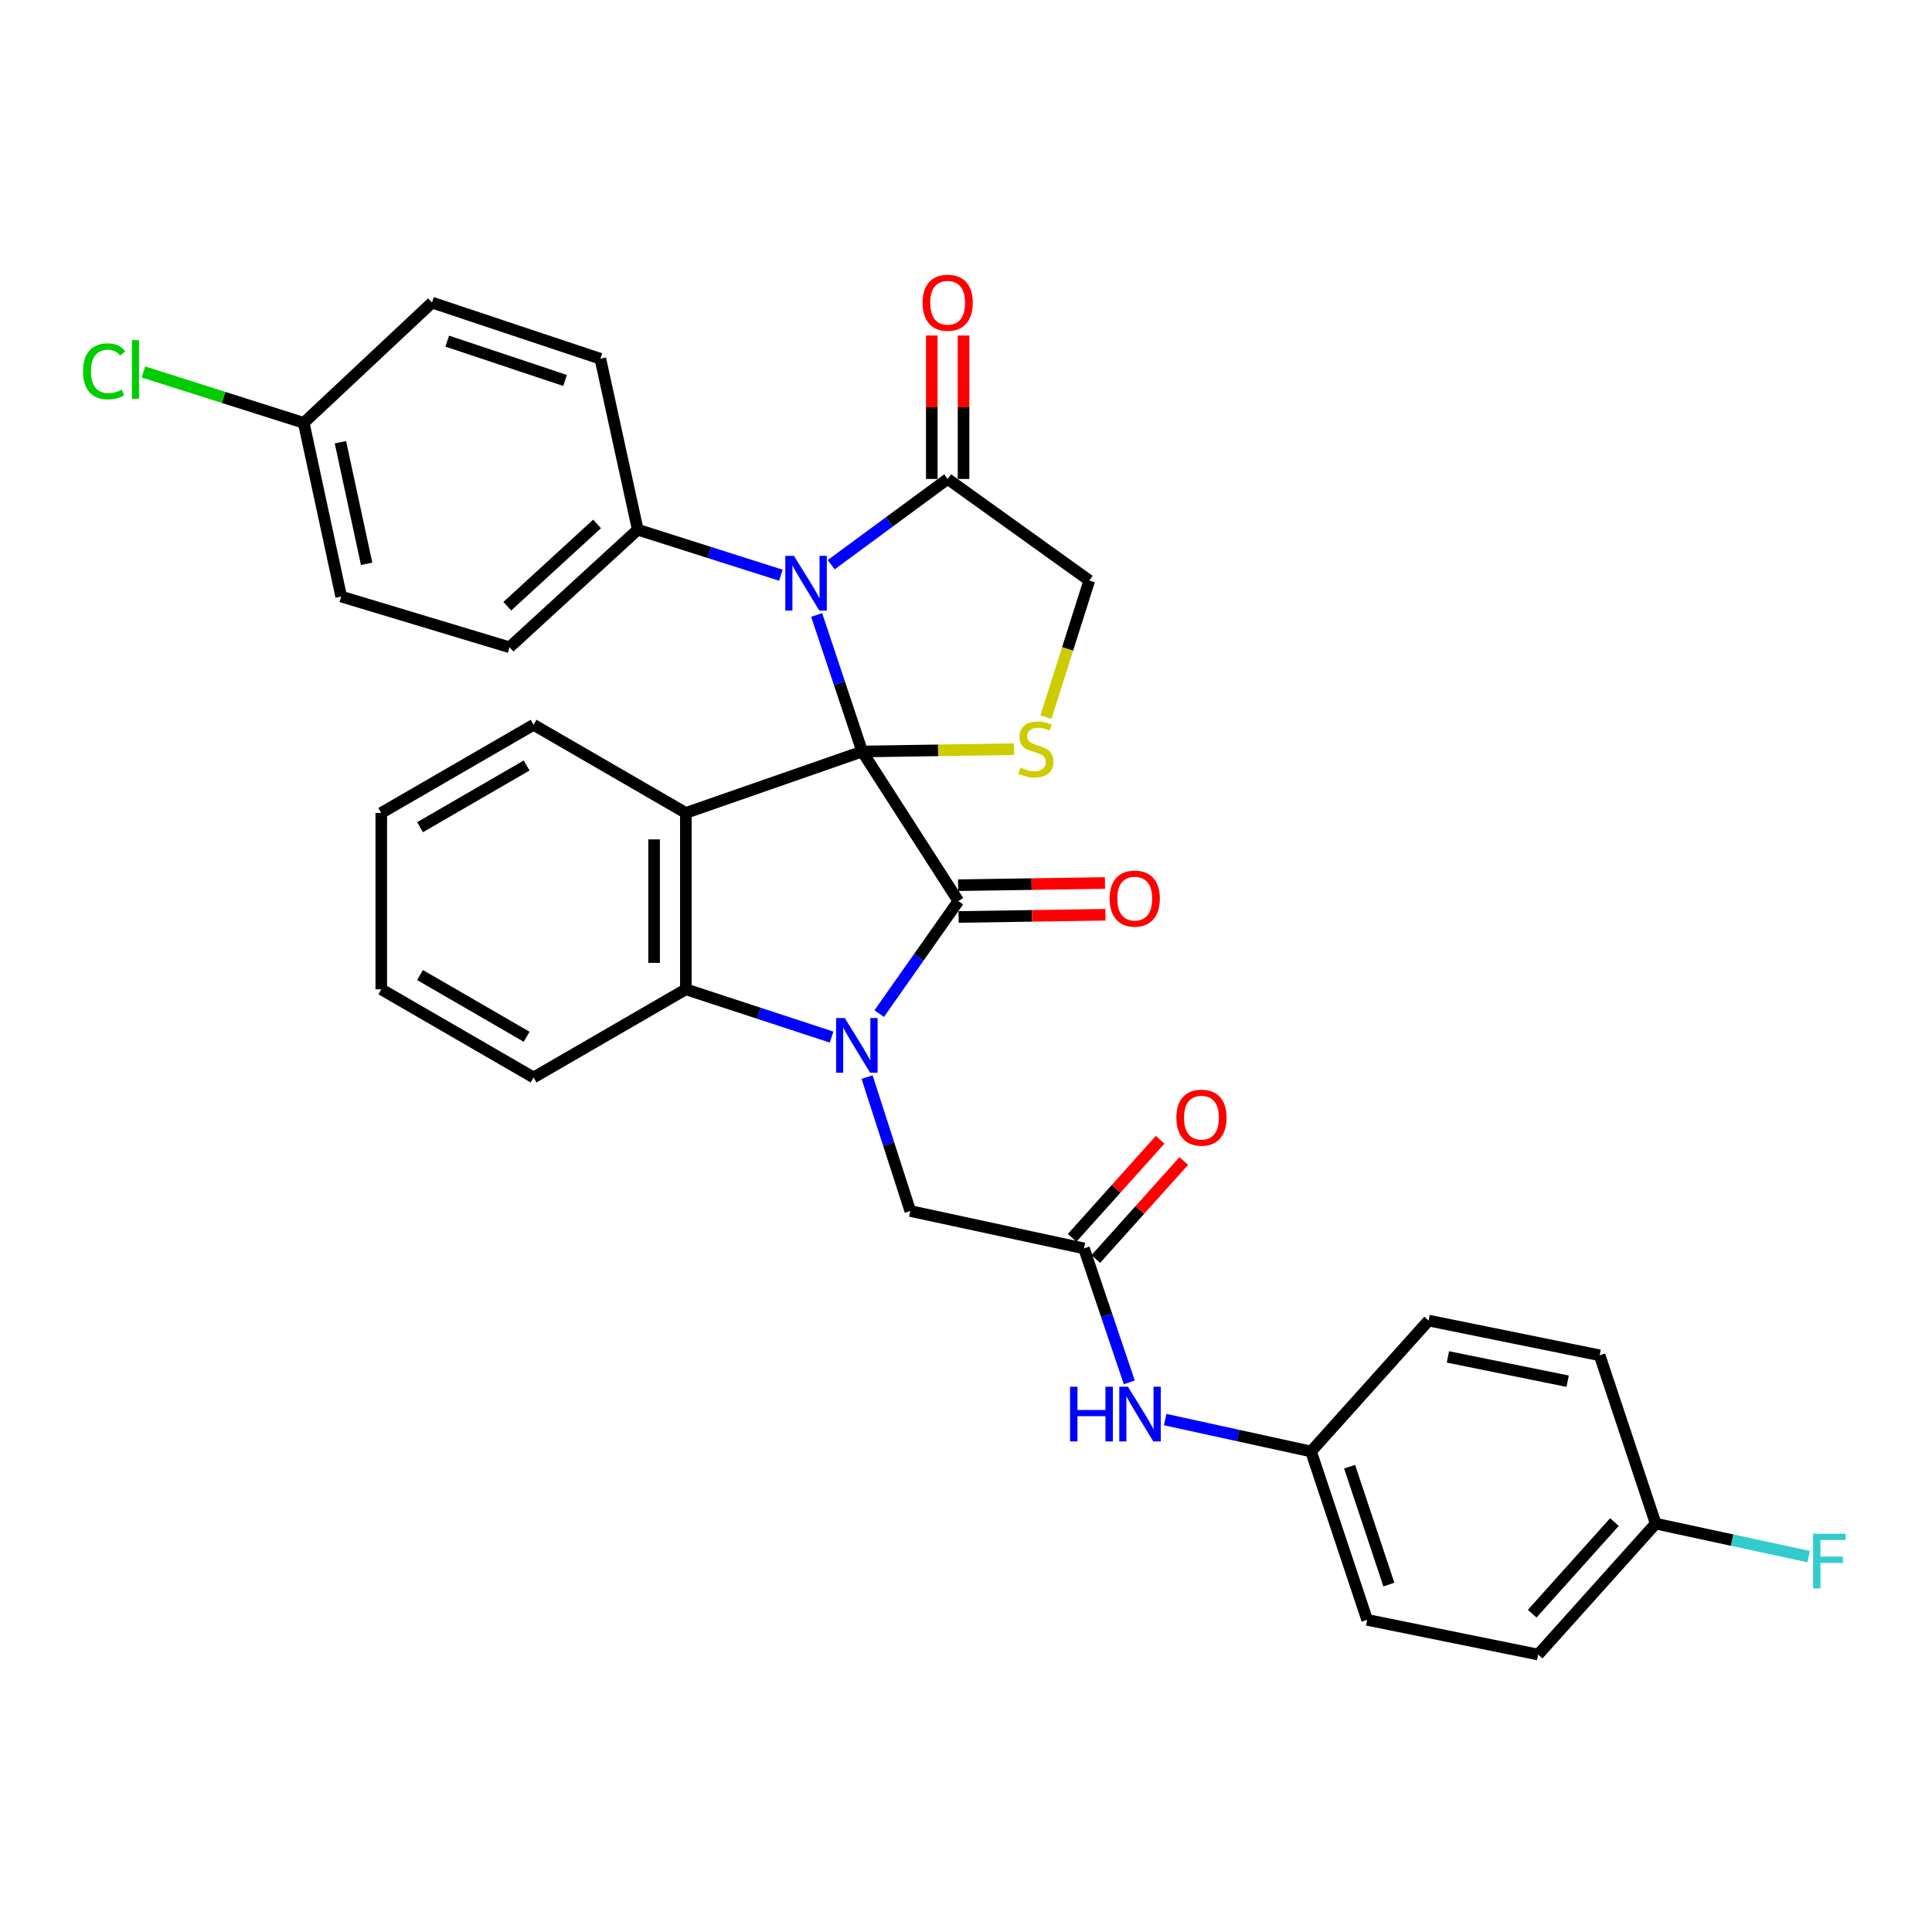 <?xml version='1.0' encoding='iso-8859-1'?>
<svg version='1.1' baseProfile='full'
              xmlns='http://www.w3.org/2000/svg'
                      xmlns:rdkit='http://www.rdkit.org/xml'
                      xmlns:xlink='http://www.w3.org/1999/xlink'
                  xml:space='preserve'
width='1000px' height='1000px' viewBox='0 0 1000 1000'>
<!-- END OF HEADER -->
<rect style='opacity:1.0;fill:#FFFFFF;stroke:none' width='1000' height='1000' x='0' y='0'> </rect>
<path class='bond-0' d='M 446.273,388.977 L 496.043,466.4' style='fill:none;fill-rule:evenodd;stroke:#000000;stroke-width:6px;stroke-linecap:butt;stroke-linejoin:miter;stroke-opacity:1' />
<path class='bond-2' d='M 446.273,388.977 L 354.996,420.776' style='fill:none;fill-rule:evenodd;stroke:#000000;stroke-width:6px;stroke-linecap:butt;stroke-linejoin:miter;stroke-opacity:1' />
<path class='bond-3' d='M 446.273,388.977 L 434.488,353.649' style='fill:none;fill-rule:evenodd;stroke:#000000;stroke-width:6px;stroke-linecap:butt;stroke-linejoin:miter;stroke-opacity:1' />
<path class='bond-3' d='M 434.488,353.649 L 422.703,318.321' style='fill:none;fill-rule:evenodd;stroke:#0000FF;stroke-width:6px;stroke-linecap:butt;stroke-linejoin:miter;stroke-opacity:1' />
<path class='bond-5' d='M 446.273,388.977 L 485.558,388.375' style='fill:none;fill-rule:evenodd;stroke:#000000;stroke-width:6px;stroke-linecap:butt;stroke-linejoin:miter;stroke-opacity:1' />
<path class='bond-5' d='M 485.558,388.375 L 524.843,387.772' style='fill:none;fill-rule:evenodd;stroke:#CCCC00;stroke-width:6px;stroke-linecap:butt;stroke-linejoin:miter;stroke-opacity:1' />
<path class='bond-1' d='M 496.043,466.4 L 475.558,495.52' style='fill:none;fill-rule:evenodd;stroke:#000000;stroke-width:6px;stroke-linecap:butt;stroke-linejoin:miter;stroke-opacity:1' />
<path class='bond-1' d='M 475.558,495.52 L 455.073,524.641' style='fill:none;fill-rule:evenodd;stroke:#0000FF;stroke-width:6px;stroke-linecap:butt;stroke-linejoin:miter;stroke-opacity:1' />
<path class='bond-11' d='M 496.167,474.618 L 534.173,474.048' style='fill:none;fill-rule:evenodd;stroke:#000000;stroke-width:6px;stroke-linecap:butt;stroke-linejoin:miter;stroke-opacity:1' />
<path class='bond-11' d='M 534.173,474.048 L 572.179,473.478' style='fill:none;fill-rule:evenodd;stroke:#FF0000;stroke-width:6px;stroke-linecap:butt;stroke-linejoin:miter;stroke-opacity:1' />
<path class='bond-11' d='M 495.92,458.182 L 533.926,457.612' style='fill:none;fill-rule:evenodd;stroke:#000000;stroke-width:6px;stroke-linecap:butt;stroke-linejoin:miter;stroke-opacity:1' />
<path class='bond-11' d='M 533.926,457.612 L 571.932,457.042' style='fill:none;fill-rule:evenodd;stroke:#FF0000;stroke-width:6px;stroke-linecap:butt;stroke-linejoin:miter;stroke-opacity:1' />
<path class='bond-7' d='M 448.799,557.495 L 459.979,592.156' style='fill:none;fill-rule:evenodd;stroke:#0000FF;stroke-width:6px;stroke-linecap:butt;stroke-linejoin:miter;stroke-opacity:1' />
<path class='bond-7' d='M 459.979,592.156 L 471.158,626.817' style='fill:none;fill-rule:evenodd;stroke:#000000;stroke-width:6px;stroke-linecap:butt;stroke-linejoin:miter;stroke-opacity:1' />
<path class='bond-33' d='M 430.437,536.798 L 392.717,524.43' style='fill:none;fill-rule:evenodd;stroke:#0000FF;stroke-width:6px;stroke-linecap:butt;stroke-linejoin:miter;stroke-opacity:1' />
<path class='bond-33' d='M 392.717,524.43 L 354.996,512.061' style='fill:none;fill-rule:evenodd;stroke:#000000;stroke-width:6px;stroke-linecap:butt;stroke-linejoin:miter;stroke-opacity:1' />
<path class='bond-4' d='M 354.996,420.776 L 354.996,512.061' style='fill:none;fill-rule:evenodd;stroke:#000000;stroke-width:6px;stroke-linecap:butt;stroke-linejoin:miter;stroke-opacity:1' />
<path class='bond-4' d='M 338.558,434.468 L 338.558,498.368' style='fill:none;fill-rule:evenodd;stroke:#000000;stroke-width:6px;stroke-linecap:butt;stroke-linejoin:miter;stroke-opacity:1' />
<path class='bond-17' d='M 354.996,420.776 L 276.176,375.151' style='fill:none;fill-rule:evenodd;stroke:#000000;stroke-width:6px;stroke-linecap:butt;stroke-linejoin:miter;stroke-opacity:1' />
<path class='bond-6' d='M 430.229,292.285 L 460.369,270.098' style='fill:none;fill-rule:evenodd;stroke:#0000FF;stroke-width:6px;stroke-linecap:butt;stroke-linejoin:miter;stroke-opacity:1' />
<path class='bond-6' d='M 460.369,270.098 L 490.509,247.912' style='fill:none;fill-rule:evenodd;stroke:#000000;stroke-width:6px;stroke-linecap:butt;stroke-linejoin:miter;stroke-opacity:1' />
<path class='bond-9' d='M 404.189,297.725 L 367.145,285.951' style='fill:none;fill-rule:evenodd;stroke:#0000FF;stroke-width:6px;stroke-linecap:butt;stroke-linejoin:miter;stroke-opacity:1' />
<path class='bond-9' d='M 367.145,285.951 L 330.102,274.176' style='fill:none;fill-rule:evenodd;stroke:#000000;stroke-width:6px;stroke-linecap:butt;stroke-linejoin:miter;stroke-opacity:1' />
<path class='bond-25' d='M 354.996,512.061 L 276.176,557.695' style='fill:none;fill-rule:evenodd;stroke:#000000;stroke-width:6px;stroke-linecap:butt;stroke-linejoin:miter;stroke-opacity:1' />
<path class='bond-10' d='M 541.377,371.193 L 552.6,335.835' style='fill:none;fill-rule:evenodd;stroke:#CCCC00;stroke-width:6px;stroke-linecap:butt;stroke-linejoin:miter;stroke-opacity:1' />
<path class='bond-10' d='M 552.6,335.835 L 563.823,300.477' style='fill:none;fill-rule:evenodd;stroke:#000000;stroke-width:6px;stroke-linecap:butt;stroke-linejoin:miter;stroke-opacity:1' />
<path class='bond-13' d='M 498.728,247.912 L 498.728,210.79' style='fill:none;fill-rule:evenodd;stroke:#000000;stroke-width:6px;stroke-linecap:butt;stroke-linejoin:miter;stroke-opacity:1' />
<path class='bond-13' d='M 498.728,210.79 L 498.728,173.669' style='fill:none;fill-rule:evenodd;stroke:#FF0000;stroke-width:6px;stroke-linecap:butt;stroke-linejoin:miter;stroke-opacity:1' />
<path class='bond-13' d='M 482.29,247.912 L 482.29,210.79' style='fill:none;fill-rule:evenodd;stroke:#000000;stroke-width:6px;stroke-linecap:butt;stroke-linejoin:miter;stroke-opacity:1' />
<path class='bond-13' d='M 482.29,210.79 L 482.29,173.669' style='fill:none;fill-rule:evenodd;stroke:#FF0000;stroke-width:6px;stroke-linecap:butt;stroke-linejoin:miter;stroke-opacity:1' />
<path class='bond-32' d='M 490.509,247.912 L 563.823,300.477' style='fill:none;fill-rule:evenodd;stroke:#000000;stroke-width:6px;stroke-linecap:butt;stroke-linejoin:miter;stroke-opacity:1' />
<path class='bond-8' d='M 471.158,626.817 L 561.065,646.177' style='fill:none;fill-rule:evenodd;stroke:#000000;stroke-width:6px;stroke-linecap:butt;stroke-linejoin:miter;stroke-opacity:1' />
<path class='bond-12' d='M 561.065,646.177 L 572.793,680.841' style='fill:none;fill-rule:evenodd;stroke:#000000;stroke-width:6px;stroke-linecap:butt;stroke-linejoin:miter;stroke-opacity:1' />
<path class='bond-12' d='M 572.793,680.841 L 584.521,715.505' style='fill:none;fill-rule:evenodd;stroke:#0000FF;stroke-width:6px;stroke-linecap:butt;stroke-linejoin:miter;stroke-opacity:1' />
<path class='bond-14' d='M 567.182,651.666 L 589.949,626.297' style='fill:none;fill-rule:evenodd;stroke:#000000;stroke-width:6px;stroke-linecap:butt;stroke-linejoin:miter;stroke-opacity:1' />
<path class='bond-14' d='M 589.949,626.297 L 612.717,600.927' style='fill:none;fill-rule:evenodd;stroke:#FF0000;stroke-width:6px;stroke-linecap:butt;stroke-linejoin:miter;stroke-opacity:1' />
<path class='bond-14' d='M 554.948,640.687 L 577.715,615.318' style='fill:none;fill-rule:evenodd;stroke:#000000;stroke-width:6px;stroke-linecap:butt;stroke-linejoin:miter;stroke-opacity:1' />
<path class='bond-14' d='M 577.715,615.318 L 600.483,589.948' style='fill:none;fill-rule:evenodd;stroke:#FF0000;stroke-width:6px;stroke-linecap:butt;stroke-linejoin:miter;stroke-opacity:1' />
<path class='bond-15' d='M 330.102,274.176 L 263.738,335.024' style='fill:none;fill-rule:evenodd;stroke:#000000;stroke-width:6px;stroke-linecap:butt;stroke-linejoin:miter;stroke-opacity:1' />
<path class='bond-15' d='M 309.038,271.188 L 262.584,313.781' style='fill:none;fill-rule:evenodd;stroke:#000000;stroke-width:6px;stroke-linecap:butt;stroke-linejoin:miter;stroke-opacity:1' />
<path class='bond-16' d='M 330.102,274.176 L 310.742,185.685' style='fill:none;fill-rule:evenodd;stroke:#000000;stroke-width:6px;stroke-linecap:butt;stroke-linejoin:miter;stroke-opacity:1' />
<path class='bond-18' d='M 603.083,734.771 L 640.844,743.025' style='fill:none;fill-rule:evenodd;stroke:#0000FF;stroke-width:6px;stroke-linecap:butt;stroke-linejoin:miter;stroke-opacity:1' />
<path class='bond-18' d='M 640.844,743.025 L 678.605,751.279' style='fill:none;fill-rule:evenodd;stroke:#000000;stroke-width:6px;stroke-linecap:butt;stroke-linejoin:miter;stroke-opacity:1' />
<path class='bond-21' d='M 263.738,335.024 L 176.599,308.769' style='fill:none;fill-rule:evenodd;stroke:#000000;stroke-width:6px;stroke-linecap:butt;stroke-linejoin:miter;stroke-opacity:1' />
<path class='bond-22' d='M 310.742,185.685 L 223.611,156.627' style='fill:none;fill-rule:evenodd;stroke:#000000;stroke-width:6px;stroke-linecap:butt;stroke-linejoin:miter;stroke-opacity:1' />
<path class='bond-22' d='M 292.472,196.92 L 231.48,176.579' style='fill:none;fill-rule:evenodd;stroke:#000000;stroke-width:6px;stroke-linecap:butt;stroke-linejoin:miter;stroke-opacity:1' />
<path class='bond-30' d='M 276.176,375.151 L 197.347,420.776' style='fill:none;fill-rule:evenodd;stroke:#000000;stroke-width:6px;stroke-linecap:butt;stroke-linejoin:miter;stroke-opacity:1' />
<path class='bond-30' d='M 272.586,396.222 L 217.406,428.159' style='fill:none;fill-rule:evenodd;stroke:#000000;stroke-width:6px;stroke-linecap:butt;stroke-linejoin:miter;stroke-opacity:1' />
<path class='bond-26' d='M 678.605,751.279 L 739.435,683.528' style='fill:none;fill-rule:evenodd;stroke:#000000;stroke-width:6px;stroke-linecap:butt;stroke-linejoin:miter;stroke-opacity:1' />
<path class='bond-27' d='M 678.605,751.279 L 707.637,838.437' style='fill:none;fill-rule:evenodd;stroke:#000000;stroke-width:6px;stroke-linecap:butt;stroke-linejoin:miter;stroke-opacity:1' />
<path class='bond-27' d='M 698.556,759.158 L 718.877,820.169' style='fill:none;fill-rule:evenodd;stroke:#000000;stroke-width:6px;stroke-linecap:butt;stroke-linejoin:miter;stroke-opacity:1' />
<path class='bond-19' d='M 157.22,218.872 L 223.611,156.627' style='fill:none;fill-rule:evenodd;stroke:#000000;stroke-width:6px;stroke-linecap:butt;stroke-linejoin:miter;stroke-opacity:1' />
<path class='bond-24' d='M 157.22,218.872 L 115.727,205.7' style='fill:none;fill-rule:evenodd;stroke:#000000;stroke-width:6px;stroke-linecap:butt;stroke-linejoin:miter;stroke-opacity:1' />
<path class='bond-24' d='M 115.727,205.7 L 74.233,192.529' style='fill:none;fill-rule:evenodd;stroke:#00CC00;stroke-width:6px;stroke-linecap:butt;stroke-linejoin:miter;stroke-opacity:1' />
<path class='bond-34' d='M 157.22,218.872 L 176.599,308.769' style='fill:none;fill-rule:evenodd;stroke:#000000;stroke-width:6px;stroke-linecap:butt;stroke-linejoin:miter;stroke-opacity:1' />
<path class='bond-34' d='M 176.196,228.892 L 189.761,291.821' style='fill:none;fill-rule:evenodd;stroke:#000000;stroke-width:6px;stroke-linecap:butt;stroke-linejoin:miter;stroke-opacity:1' />
<path class='bond-20' d='M 856.985,788.63 L 796.164,856.391' style='fill:none;fill-rule:evenodd;stroke:#000000;stroke-width:6px;stroke-linecap:butt;stroke-linejoin:miter;stroke-opacity:1' />
<path class='bond-20' d='M 835.629,787.814 L 793.054,835.247' style='fill:none;fill-rule:evenodd;stroke:#000000;stroke-width:6px;stroke-linecap:butt;stroke-linejoin:miter;stroke-opacity:1' />
<path class='bond-23' d='M 856.985,788.63 L 896.578,797.168' style='fill:none;fill-rule:evenodd;stroke:#000000;stroke-width:6px;stroke-linecap:butt;stroke-linejoin:miter;stroke-opacity:1' />
<path class='bond-23' d='M 896.578,797.168 L 936.172,805.706' style='fill:none;fill-rule:evenodd;stroke:#33CCCC;stroke-width:6px;stroke-linecap:butt;stroke-linejoin:miter;stroke-opacity:1' />
<path class='bond-36' d='M 856.985,788.63 L 827.963,701.5' style='fill:none;fill-rule:evenodd;stroke:#000000;stroke-width:6px;stroke-linecap:butt;stroke-linejoin:miter;stroke-opacity:1' />
<path class='bond-35' d='M 276.176,557.695 L 197.347,512.061' style='fill:none;fill-rule:evenodd;stroke:#000000;stroke-width:6px;stroke-linecap:butt;stroke-linejoin:miter;stroke-opacity:1' />
<path class='bond-35' d='M 272.587,536.624 L 217.407,504.68' style='fill:none;fill-rule:evenodd;stroke:#000000;stroke-width:6px;stroke-linecap:butt;stroke-linejoin:miter;stroke-opacity:1' />
<path class='bond-29' d='M 739.435,683.528 L 827.963,701.5' style='fill:none;fill-rule:evenodd;stroke:#000000;stroke-width:6px;stroke-linecap:butt;stroke-linejoin:miter;stroke-opacity:1' />
<path class='bond-29' d='M 749.444,702.333 L 811.413,714.913' style='fill:none;fill-rule:evenodd;stroke:#000000;stroke-width:6px;stroke-linecap:butt;stroke-linejoin:miter;stroke-opacity:1' />
<path class='bond-28' d='M 707.637,838.437 L 796.164,856.391' style='fill:none;fill-rule:evenodd;stroke:#000000;stroke-width:6px;stroke-linecap:butt;stroke-linejoin:miter;stroke-opacity:1' />
<path class='bond-31' d='M 197.347,420.776 L 197.347,512.061' style='fill:none;fill-rule:evenodd;stroke:#000000;stroke-width:6px;stroke-linecap:butt;stroke-linejoin:miter;stroke-opacity:1' />
<path  class='atom-2' d='M 437.246 526.923
L 446.526 541.923
Q 447.446 543.403, 448.926 546.083
Q 450.406 548.763, 450.486 548.923
L 450.486 526.923
L 454.246 526.923
L 454.246 555.243
L 450.366 555.243
L 440.406 538.843
Q 439.246 536.923, 438.006 534.723
Q 436.806 532.523, 436.446 531.843
L 436.446 555.243
L 432.766 555.243
L 432.766 526.923
L 437.246 526.923
' fill='#0000FF'/>
<path  class='atom-4' d='M 410.954 287.705
L 420.234 302.705
Q 421.154 304.185, 422.634 306.865
Q 424.114 309.545, 424.194 309.705
L 424.194 287.705
L 427.954 287.705
L 427.954 316.025
L 424.074 316.025
L 414.114 299.625
Q 412.954 297.705, 411.714 295.505
Q 410.514 293.305, 410.154 292.625
L 410.154 316.025
L 406.474 316.025
L 406.474 287.705
L 410.954 287.705
' fill='#0000FF'/>
<path  class='atom-6' d='M 528.17 397.318
Q 528.49 397.438, 529.81 397.998
Q 531.13 398.558, 532.57 398.918
Q 534.05 399.238, 535.49 399.238
Q 538.17 399.238, 539.73 397.958
Q 541.29 396.638, 541.29 394.358
Q 541.29 392.798, 540.49 391.838
Q 539.73 390.878, 538.53 390.358
Q 537.33 389.838, 535.33 389.238
Q 532.81 388.478, 531.29 387.758
Q 529.81 387.038, 528.73 385.518
Q 527.69 383.998, 527.69 381.438
Q 527.69 377.878, 530.09 375.678
Q 532.53 373.478, 537.33 373.478
Q 540.61 373.478, 544.33 375.038
L 543.41 378.118
Q 540.01 376.718, 537.45 376.718
Q 534.69 376.718, 533.17 377.878
Q 531.65 378.998, 531.69 380.958
Q 531.69 382.478, 532.45 383.398
Q 533.25 384.318, 534.37 384.838
Q 535.53 385.358, 537.45 385.958
Q 540.01 386.758, 541.53 387.558
Q 543.05 388.358, 544.13 389.998
Q 545.25 391.598, 545.25 394.358
Q 545.25 398.278, 542.61 400.398
Q 540.01 402.478, 535.65 402.478
Q 533.13 402.478, 531.21 401.918
Q 529.33 401.398, 527.09 400.478
L 528.17 397.318
' fill='#CCCC00'/>
<path  class='atom-12' d='M 574.338 465.11
Q 574.338 458.31, 577.698 454.51
Q 581.058 450.71, 587.338 450.71
Q 593.618 450.71, 596.978 454.51
Q 600.338 458.31, 600.338 465.11
Q 600.338 471.99, 596.938 475.91
Q 593.538 479.79, 587.338 479.79
Q 581.098 479.79, 577.698 475.91
Q 574.338 472.03, 574.338 465.11
M 587.338 476.59
Q 591.658 476.59, 593.978 473.71
Q 596.338 470.79, 596.338 465.11
Q 596.338 459.55, 593.978 456.75
Q 591.658 453.91, 587.338 453.91
Q 583.018 453.91, 580.658 456.71
Q 578.338 459.51, 578.338 465.11
Q 578.338 470.83, 580.658 473.71
Q 583.018 476.59, 587.338 476.59
' fill='#FF0000'/>
<path  class='atom-13' d='M 553.858 717.768
L 557.698 717.768
L 557.698 729.808
L 572.178 729.808
L 572.178 717.768
L 576.018 717.768
L 576.018 746.088
L 572.178 746.088
L 572.178 733.008
L 557.698 733.008
L 557.698 746.088
L 553.858 746.088
L 553.858 717.768
' fill='#0000FF'/>
<path  class='atom-13' d='M 583.818 717.768
L 593.098 732.768
Q 594.018 734.248, 595.498 736.928
Q 596.978 739.608, 597.058 739.768
L 597.058 717.768
L 600.818 717.768
L 600.818 746.088
L 596.938 746.088
L 586.978 729.688
Q 585.818 727.768, 584.578 725.568
Q 583.378 723.368, 583.018 722.688
L 583.018 746.088
L 579.338 746.088
L 579.338 717.768
L 583.818 717.768
' fill='#0000FF'/>
<path  class='atom-14' d='M 477.509 156.707
Q 477.509 149.907, 480.869 146.107
Q 484.229 142.307, 490.509 142.307
Q 496.789 142.307, 500.149 146.107
Q 503.509 149.907, 503.509 156.707
Q 503.509 163.587, 500.109 167.507
Q 496.709 171.387, 490.509 171.387
Q 484.269 171.387, 480.869 167.507
Q 477.509 163.627, 477.509 156.707
M 490.509 168.187
Q 494.829 168.187, 497.149 165.307
Q 499.509 162.387, 499.509 156.707
Q 499.509 151.147, 497.149 148.347
Q 494.829 145.507, 490.509 145.507
Q 486.189 145.507, 483.829 148.307
Q 481.509 151.107, 481.509 156.707
Q 481.509 162.427, 483.829 165.307
Q 486.189 168.187, 490.509 168.187
' fill='#FF0000'/>
<path  class='atom-15' d='M 608.876 578.496
Q 608.876 571.696, 612.236 567.896
Q 615.596 564.096, 621.876 564.096
Q 628.156 564.096, 631.516 567.896
Q 634.876 571.696, 634.876 578.496
Q 634.876 585.376, 631.476 589.296
Q 628.076 593.176, 621.876 593.176
Q 615.636 593.176, 612.236 589.296
Q 608.876 585.416, 608.876 578.496
M 621.876 589.976
Q 626.196 589.976, 628.516 587.096
Q 630.876 584.176, 630.876 578.496
Q 630.876 572.936, 628.516 570.136
Q 626.196 567.296, 621.876 567.296
Q 617.556 567.296, 615.196 570.096
Q 612.876 572.896, 612.876 578.496
Q 612.876 584.216, 615.196 587.096
Q 617.556 589.976, 621.876 589.976
' fill='#FF0000'/>
<path  class='atom-24' d='M 938.471 793.858
L 955.311 793.858
L 955.311 797.098
L 942.271 797.098
L 942.271 805.698
L 953.871 805.698
L 953.871 808.978
L 942.271 808.978
L 942.271 822.178
L 938.471 822.178
L 938.471 793.858
' fill='#33CCCC'/>
<path  class='atom-25' d='M 42.988 192.199
Q 42.988 185.159, 46.268 181.479
Q 49.588 177.759, 55.868 177.759
Q 61.708 177.759, 64.828 181.879
L 62.188 184.039
Q 59.908 181.039, 55.868 181.039
Q 51.588 181.039, 49.308 183.919
Q 47.068 186.759, 47.068 192.199
Q 47.068 197.799, 49.388 200.679
Q 51.748 203.559, 56.308 203.559
Q 59.428 203.559, 63.068 201.679
L 64.188 204.679
Q 62.708 205.639, 60.468 206.199
Q 58.228 206.759, 55.748 206.759
Q 49.588 206.759, 46.268 202.999
Q 42.988 199.239, 42.988 192.199
' fill='#00CC00'/>
<path  class='atom-25' d='M 68.268 176.039
L 71.948 176.039
L 71.948 206.399
L 68.268 206.399
L 68.268 176.039
' fill='#00CC00'/>
</svg>
